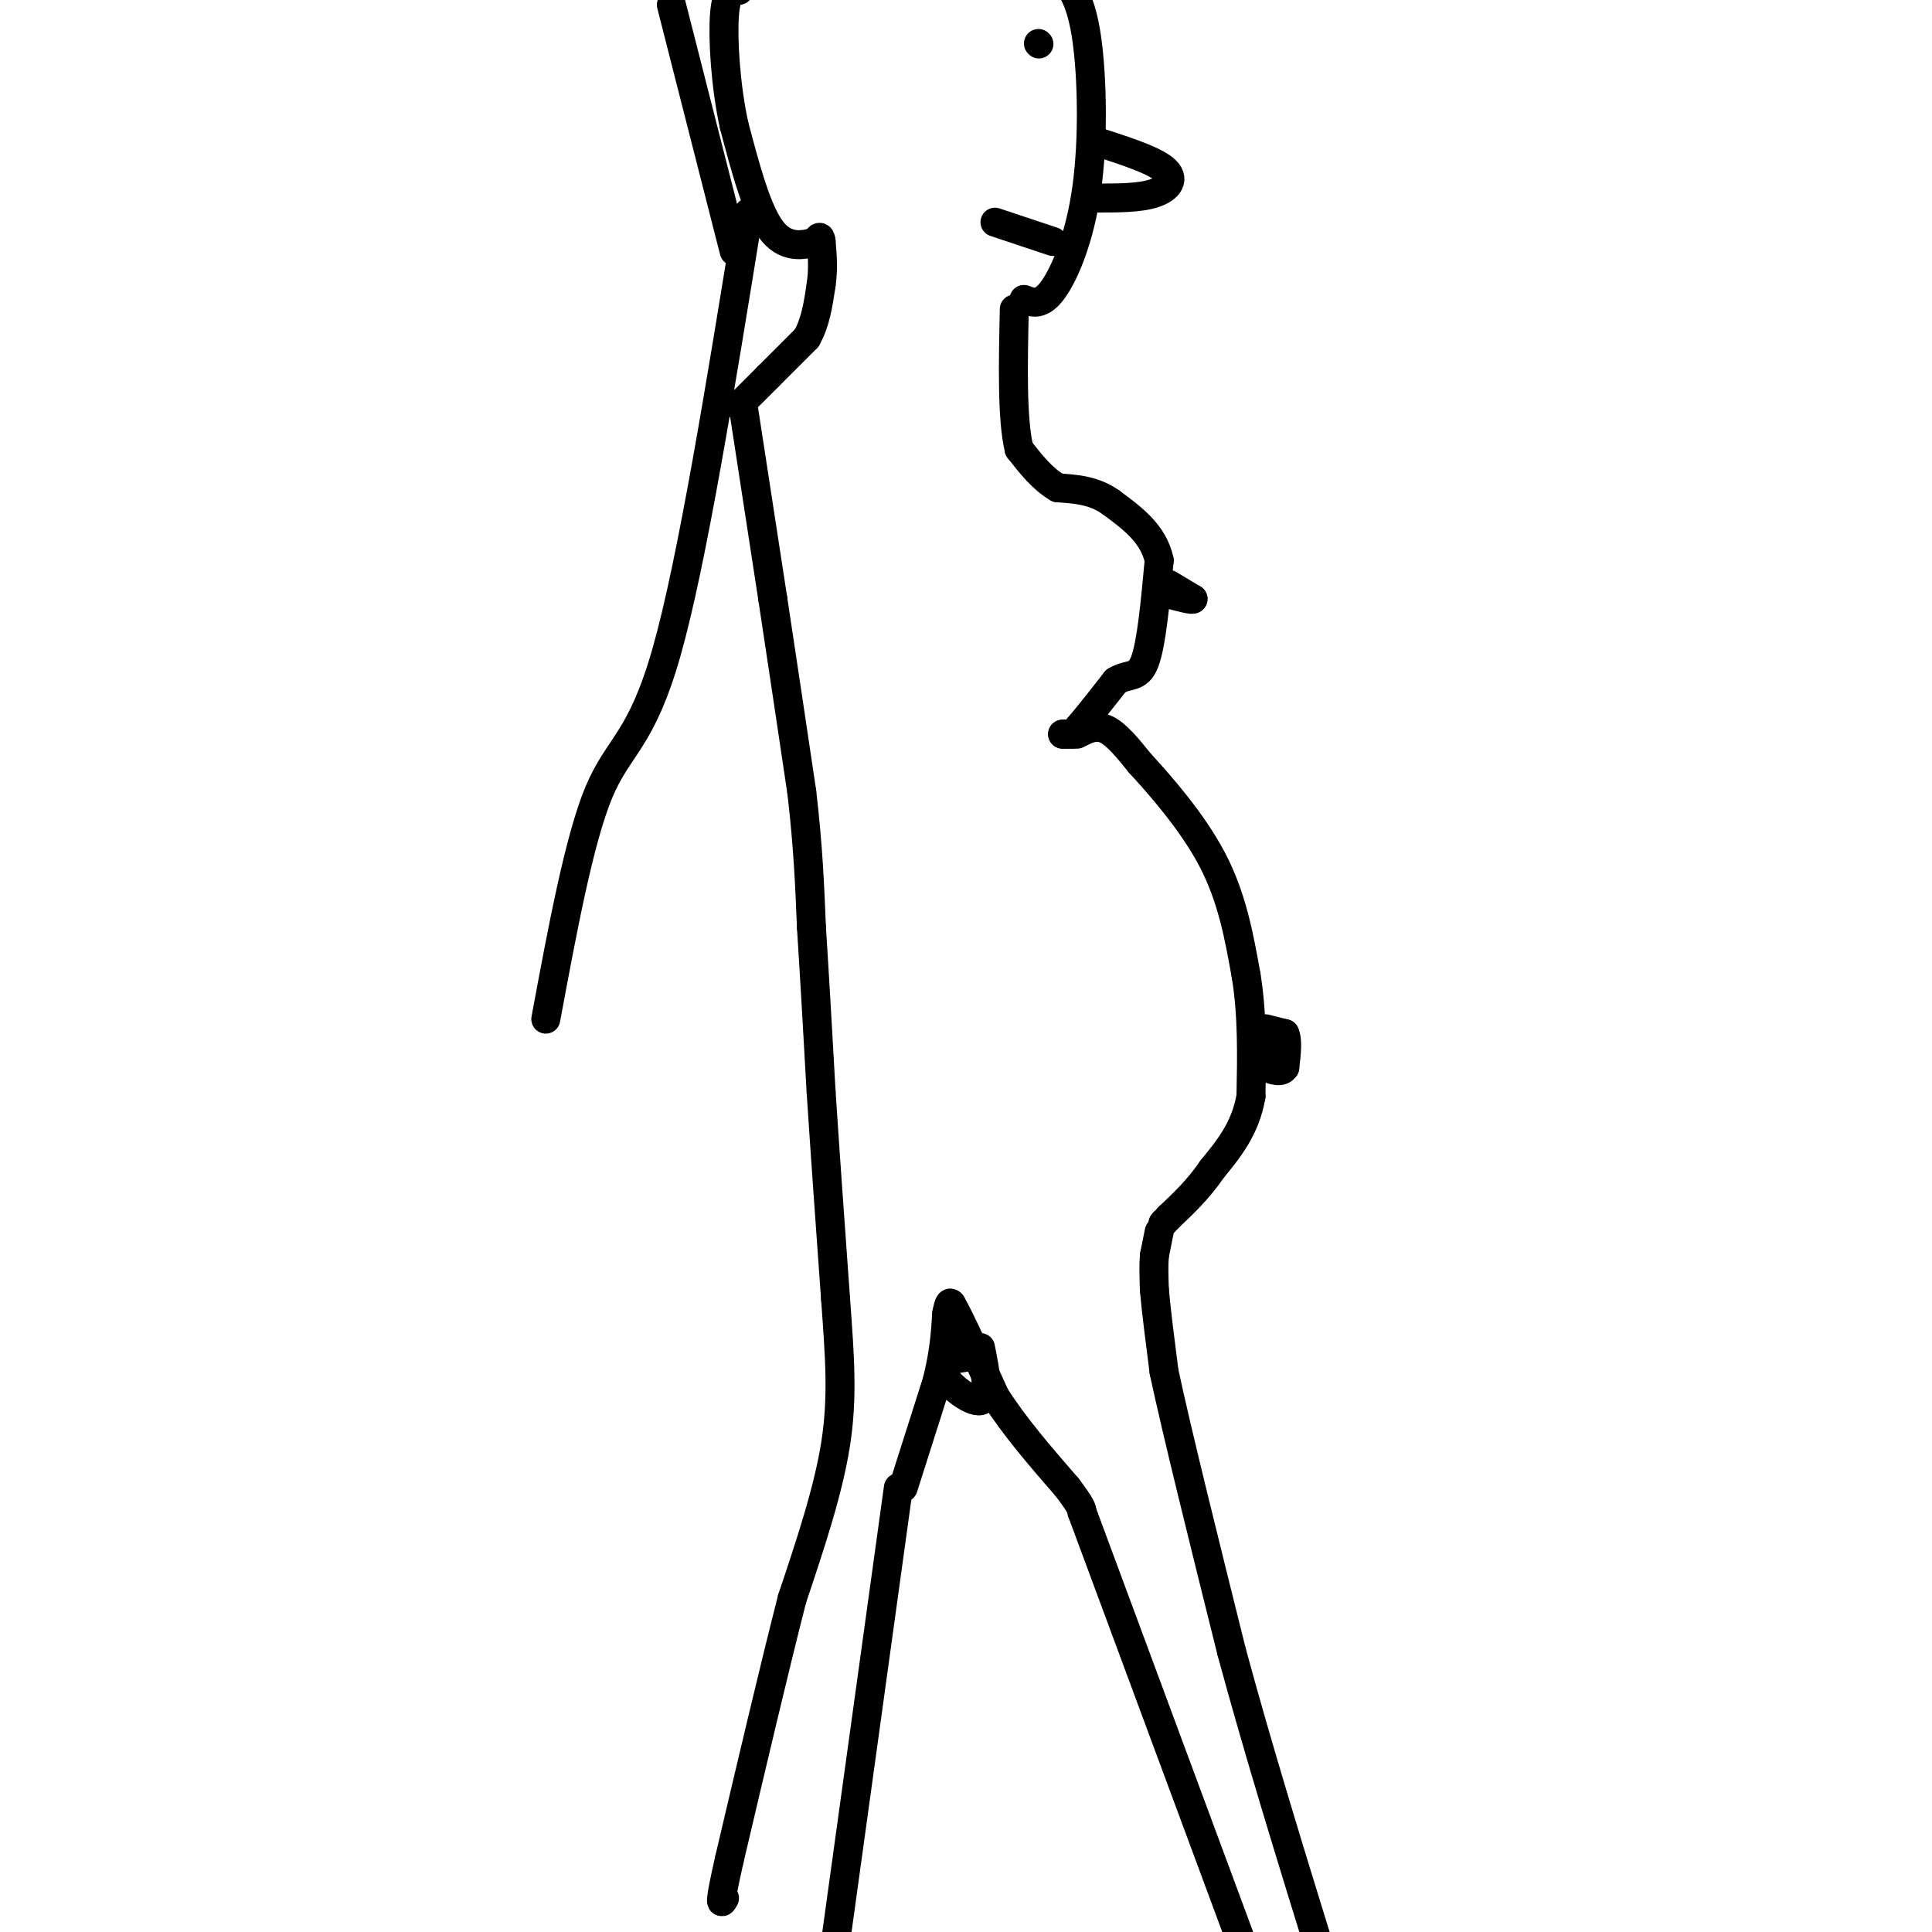<svg viewBox='0 0 400 400' version='1.1' xmlns='http://www.w3.org/2000/svg' xmlns:xlink='http://www.w3.org/1999/xlink'><g fill='none' stroke='#000000' stroke-width='6' stroke-linecap='round' stroke-linejoin='round'><path d='M223,152c1.917,-1.000 3.833,-2.000 6,-1c2.167,1.000 4.583,4.000 7,7'/><path d='M236,158c4.111,4.467 10.889,12.133 15,20c4.111,7.867 5.556,15.933 7,24'/><path d='M258,202c1.333,8.167 1.167,16.583 1,25'/><path d='M259,227c-1.167,6.667 -4.583,10.833 -8,15'/><path d='M251,242c-2.833,4.167 -5.917,7.083 -9,10'/><path d='M242,252c-1.667,1.833 -1.333,1.417 -1,1'/><path d='M154,85c0.000,0.000 6.000,39.000 6,39'/><path d='M160,124c2.000,13.167 4.000,26.583 6,40'/><path d='M166,164c1.333,11.333 1.667,19.667 2,28'/><path d='M168,192c0.667,10.333 1.333,22.167 2,34'/><path d='M170,226c0.833,12.833 1.917,27.917 3,43'/><path d='M173,269c0.867,11.933 1.533,20.267 0,30c-1.533,9.733 -5.267,20.867 -9,32'/><path d='M164,331c-3.667,14.333 -8.333,34.167 -13,54'/><path d='M151,385c-2.333,10.333 -1.667,9.167 -1,8'/><path d='M186,308c0.000,0.000 -13.000,94.000 -13,94'/><path d='M240,255c0.000,0.000 -1.000,5.000 -1,5'/><path d='M239,260c-0.167,2.000 -0.083,4.500 0,7'/><path d='M239,267c0.333,4.000 1.167,10.500 2,17'/><path d='M241,284c2.667,12.500 8.333,35.250 14,58'/><path d='M255,342c5.500,20.333 12.250,42.167 19,64'/><path d='M224,313c0.000,0.000 33.000,89.000 33,89'/><path d='M187,308c0.000,0.000 7.000,-22.000 7,-22'/><path d='M194,286c1.500,-6.000 1.750,-10.000 2,-14'/><path d='M196,272c0.500,-2.667 0.750,-2.333 1,-2'/><path d='M197,270c1.667,2.833 5.333,10.917 9,19'/><path d='M206,289c4.000,6.333 9.500,12.667 15,19'/><path d='M221,308c3.000,4.000 3.000,4.500 3,5'/><path d='M262,213c0.000,0.000 4.000,1.000 4,1'/><path d='M266,214c0.667,1.333 0.333,4.167 0,7'/><path d='M266,221c-0.667,1.167 -2.333,0.583 -4,0'/><path d='M262,221c-0.667,-0.500 -0.333,-1.750 0,-3'/><path d='M221,152c0.000,0.000 -1.000,0.000 -1,0'/><path d='M220,152c0.167,0.000 1.083,0.000 2,0'/><path d='M222,152c1.833,-1.833 5.417,-6.417 9,-11'/><path d='M231,141c2.600,-1.667 4.600,-0.333 6,-4c1.400,-3.667 2.200,-12.333 3,-21'/><path d='M240,116c-1.167,-5.500 -5.583,-8.750 -10,-12'/><path d='M230,104c-3.500,-2.500 -7.250,-2.750 -11,-3'/><path d='M219,101c-3.167,-1.833 -5.583,-4.917 -8,-8'/><path d='M211,93c-1.500,-6.167 -1.250,-17.583 -1,-29'/><path d='M153,84c0.000,0.000 6.000,-6.000 6,-6'/><path d='M159,78c2.333,-2.333 5.167,-5.167 8,-8'/><path d='M167,70c1.833,-3.167 2.417,-7.083 3,-11'/><path d='M170,59c0.500,-3.333 0.250,-6.167 0,-9'/><path d='M170,50c-0.167,-1.500 -0.583,-0.750 -1,0'/><path d='M169,50c-1.800,0.533 -5.800,1.867 -9,-2c-3.200,-3.867 -5.600,-12.933 -8,-22'/><path d='M152,26c-1.822,-8.311 -2.378,-18.089 -2,-23c0.378,-4.911 1.689,-4.956 3,-5'/><path d='M212,62c1.774,0.685 3.548,1.369 6,-2c2.452,-3.369 5.583,-10.792 7,-21c1.417,-10.208 1.119,-23.202 0,-31c-1.119,-7.798 -3.060,-10.399 -5,-13'/><path d='M155,44c-5.867,36.244 -11.733,72.489 -17,91c-5.267,18.511 -9.933,19.289 -14,29c-4.067,9.711 -7.533,28.356 -11,47'/><path d='M152,52c0.000,0.000 -13.000,-51.000 -13,-51'/><path d='M226,29c6.289,2.000 12.578,4.000 15,6c2.422,2.000 0.978,4.000 -2,5c-2.978,1.000 -7.489,1.000 -12,1'/><path d='M227,41c-2.000,0.167 -1.000,0.083 0,0'/><path d='M215,9c0.000,0.000 0.100,0.100 0.1,0.1'/><path d='M206,46c0.000,0.000 12.000,4.000 12,4'/><path d='M242,121c0.000,0.000 5.000,3.000 5,3'/><path d='M247,124c0.000,0.333 -2.500,-0.333 -5,-1'/><path d='M200,278c1.500,0.750 3.000,1.500 3,2c0.000,0.500 -1.500,0.750 -3,1'/><path d='M200,281c-2.071,0.345 -5.750,0.708 -5,3c0.750,2.292 5.929,6.512 8,6c2.071,-0.512 1.036,-5.756 0,-11'/></g>
</svg>